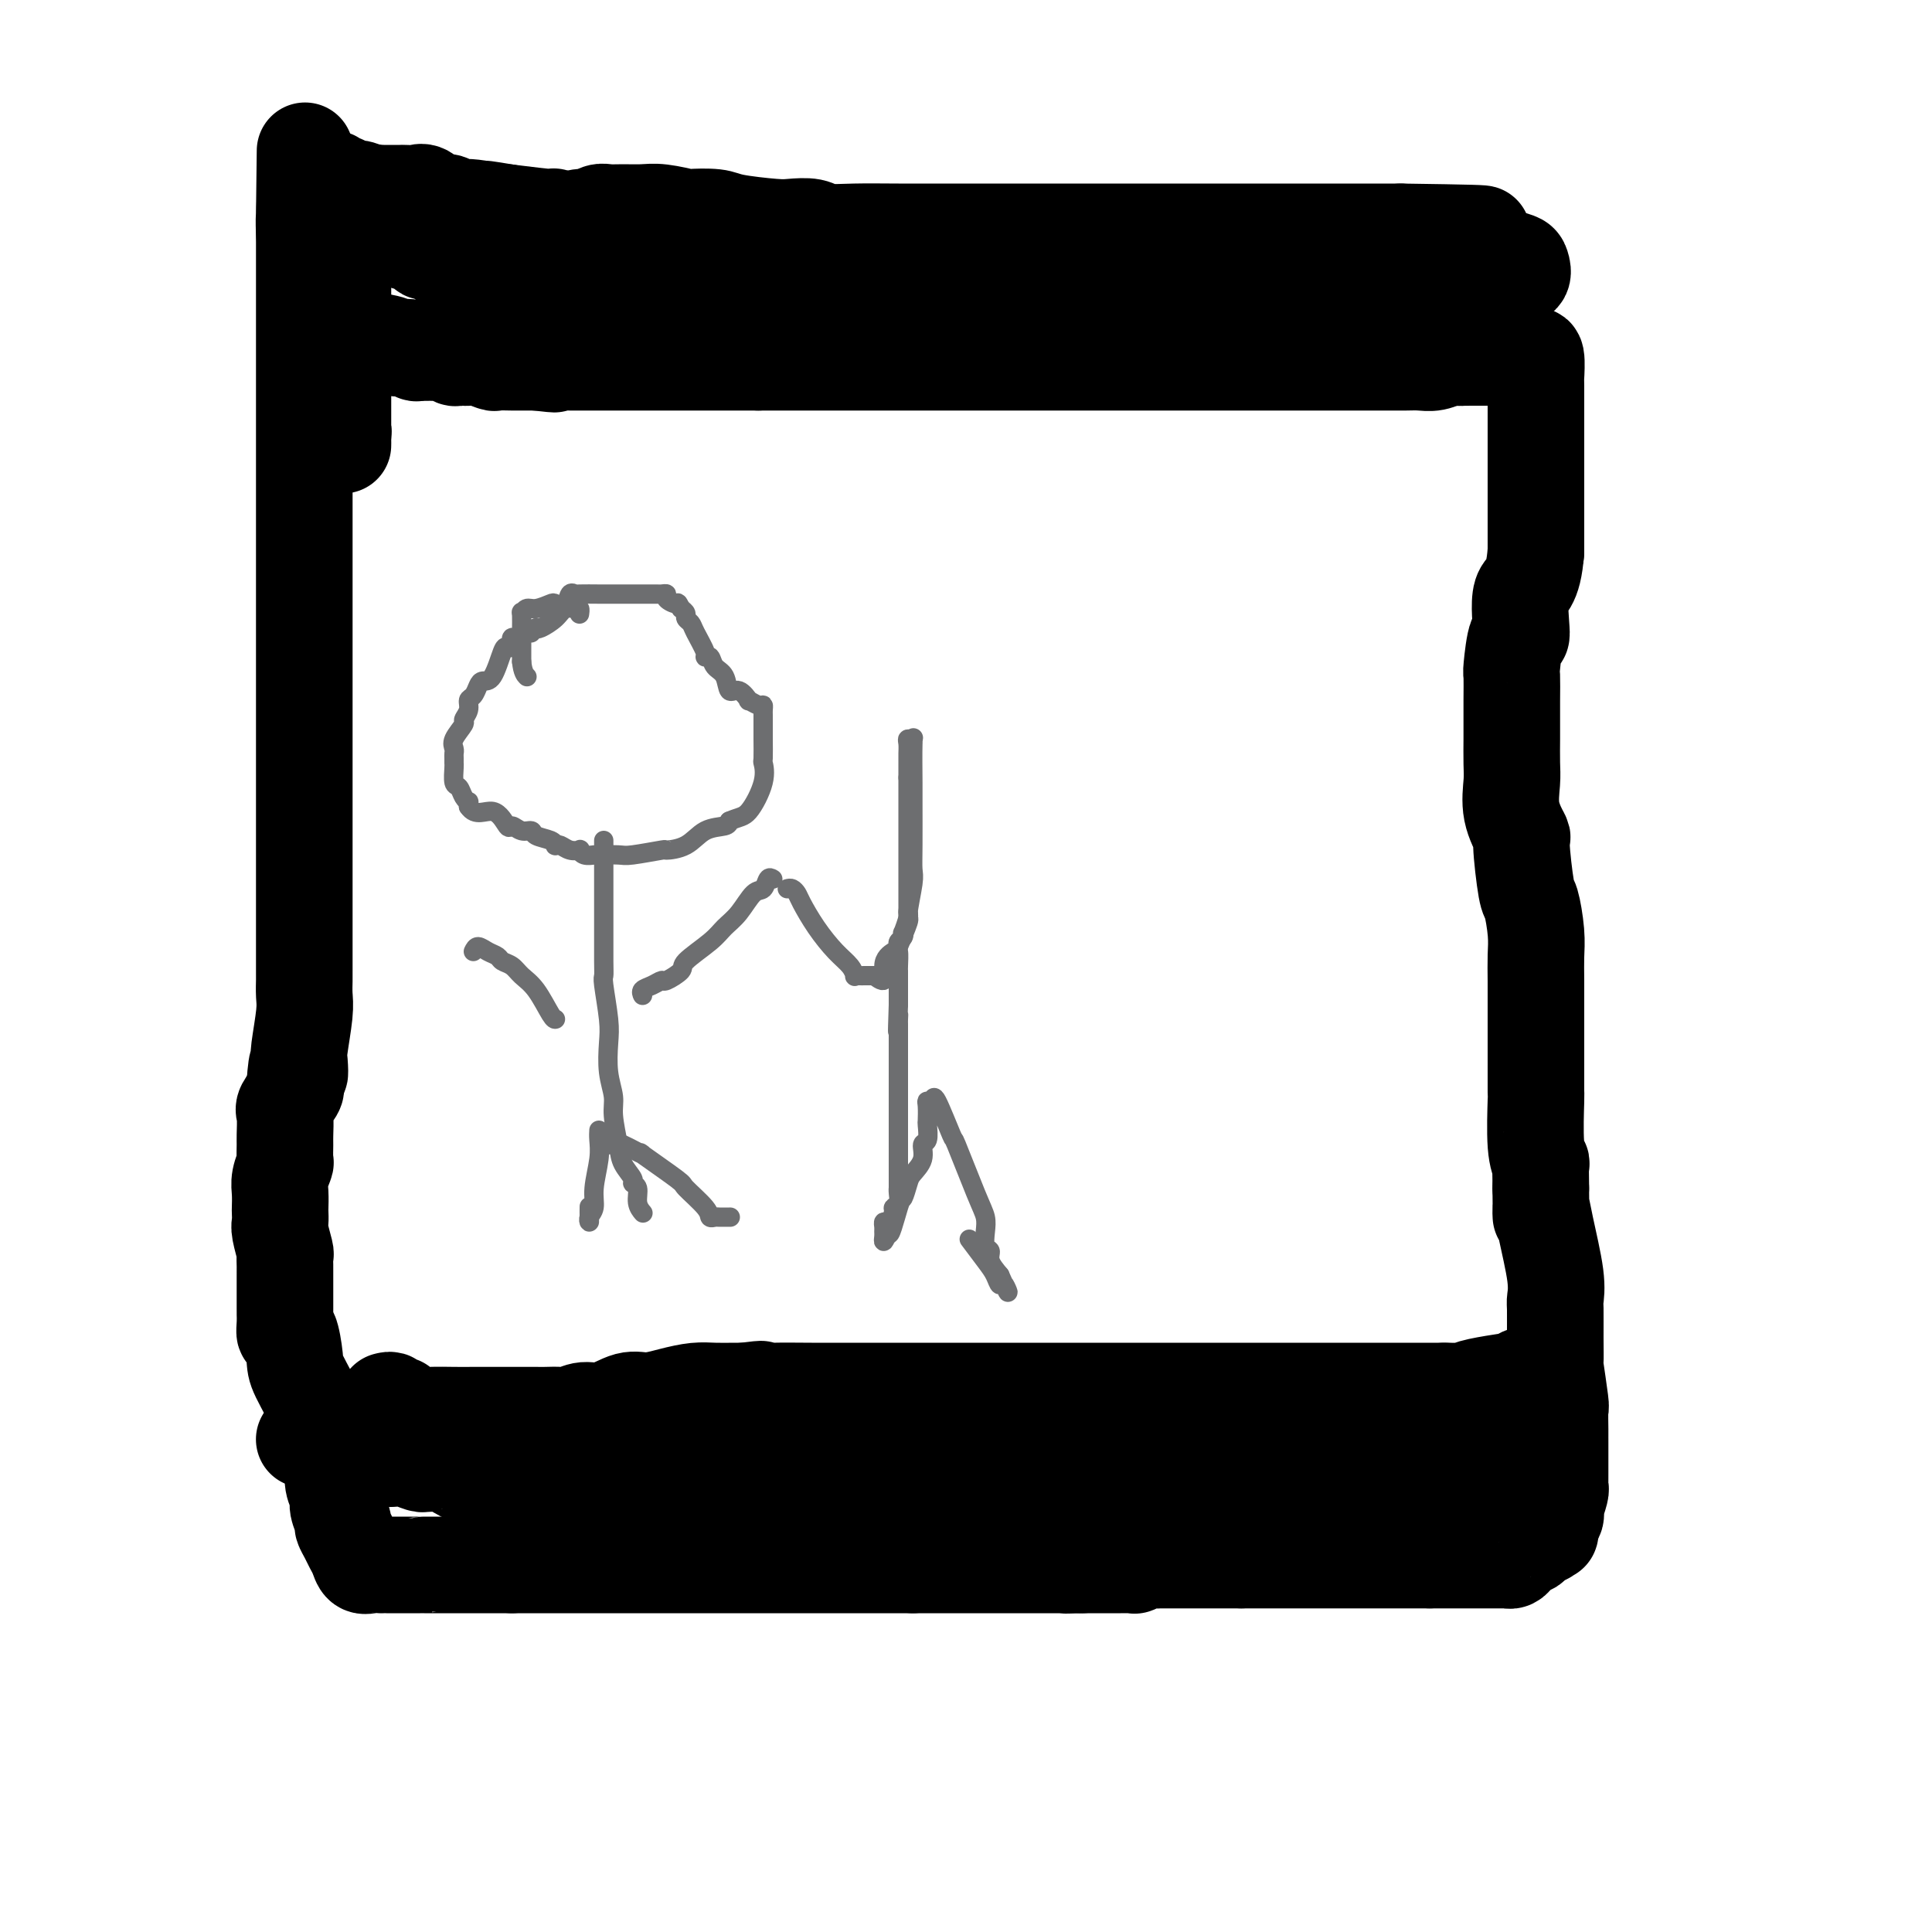 <svg viewBox='0 0 400 400' version='1.1' xmlns='http://www.w3.org/2000/svg' xmlns:xlink='http://www.w3.org/1999/xlink'><g fill='none' stroke='#000000' stroke-width='20' stroke-linecap='round' stroke-linejoin='round'><path d='M66,70c0.023,-0.421 0.047,-0.841 0,-1c-0.047,-0.159 -0.163,-0.056 0,0c0.163,0.056 0.605,0.067 1,0c0.395,-0.067 0.743,-0.211 1,0c0.257,0.211 0.422,0.778 1,1c0.578,0.222 1.568,0.098 2,0c0.432,-0.098 0.304,-0.171 2,0c1.696,0.171 5.214,0.585 7,1c1.786,0.415 1.840,0.829 2,1c0.160,0.171 0.425,0.098 1,0c0.575,-0.098 1.459,-0.222 2,0c0.541,0.222 0.741,0.792 1,1c0.259,0.208 0.579,0.056 1,0c0.421,-0.056 0.943,-0.016 1,0c0.057,0.016 -0.350,0.008 0,0c0.350,-0.008 1.456,-0.016 2,0c0.544,0.016 0.527,0.057 1,0c0.473,-0.057 1.436,-0.211 2,0c0.564,0.211 0.730,0.788 1,1c0.270,0.212 0.644,0.061 1,0c0.356,-0.061 0.695,-0.030 1,0c0.305,0.030 0.575,0.061 1,0c0.425,-0.061 1.006,-0.212 2,0c0.994,0.212 2.403,0.789 3,1c0.597,0.211 0.384,0.057 1,0c0.616,-0.057 2.062,-0.015 3,0c0.938,0.015 1.368,0.004 2,0c0.632,-0.004 1.466,-0.001 2,0c0.534,0.001 0.767,0.001 1,0'/><path d='M111,75c7.035,0.774 2.123,0.207 1,0c-1.123,-0.207 1.542,-0.056 3,0c1.458,0.056 1.707,0.015 2,0c0.293,-0.015 0.628,-0.004 1,0c0.372,0.004 0.780,0.001 1,0c0.220,-0.001 0.251,-0.000 1,0c0.749,0.000 2.214,0.000 3,0c0.786,-0.000 0.891,-0.000 1,0c0.109,0.000 0.221,0.000 1,0c0.779,-0.000 2.225,-0.000 3,0c0.775,0.000 0.880,0.000 1,0c0.120,-0.000 0.256,-0.000 1,0c0.744,0.000 2.097,0.000 3,0c0.903,-0.000 1.354,-0.000 2,0c0.646,0.000 1.485,0.000 2,0c0.515,-0.000 0.706,-0.000 1,0c0.294,0.000 0.690,0.000 1,0c0.310,-0.000 0.533,-0.000 1,0c0.467,0.000 1.178,0.000 2,0c0.822,-0.000 1.753,-0.000 3,0c1.247,0.000 2.808,0.000 4,0c1.192,-0.000 2.013,-0.000 3,0c0.987,0.000 2.139,0.000 3,0c0.861,-0.000 1.430,-0.000 2,0'/><path d='M157,75c7.422,0.000 2.978,0.000 2,0c-0.978,0.000 1.512,0.000 3,0c1.488,0.000 1.975,0.000 3,0c1.025,-0.000 2.588,0.000 4,0c1.412,0.000 2.671,-0.000 4,0c1.329,0.000 2.726,0.000 4,0c1.274,-0.000 2.423,-0.000 4,0c1.577,0.000 3.580,0.000 5,0c1.420,-0.000 2.255,-0.000 3,0c0.745,0.000 1.398,0.000 2,0c0.602,-0.000 1.153,-0.000 2,0c0.847,0.000 1.990,0.000 3,0c1.010,-0.000 1.885,-0.000 3,0c1.115,0.000 2.469,0.000 4,0c1.531,-0.000 3.240,-0.000 5,0c1.760,0.000 3.571,0.000 5,0c1.429,-0.000 2.475,-0.000 4,0c1.525,0.000 3.531,0.000 6,0c2.469,-0.000 5.403,-0.000 8,0c2.597,0.000 4.856,0.000 9,0c4.144,-0.000 10.172,-0.000 14,0c3.828,0.000 5.455,0.000 8,0c2.545,-0.000 6.008,-0.000 9,0c2.992,0.000 5.514,0.001 8,0c2.486,-0.001 4.935,-0.004 7,0c2.065,0.004 3.747,0.015 5,0c1.253,-0.015 2.076,-0.057 3,0c0.924,0.057 1.949,0.211 3,0c1.051,-0.211 2.129,-0.788 3,-1c0.871,-0.212 1.535,-0.061 2,0c0.465,0.061 0.733,0.030 1,0'/><path d='M303,74c22.755,-0.155 6.643,-0.041 1,0c-5.643,0.041 -0.815,0.011 1,0c1.815,-0.011 0.619,-0.002 1,0c0.381,0.002 2.341,-0.004 4,0c1.659,0.004 3.019,0.016 4,0c0.981,-0.016 1.583,-0.062 2,0c0.417,0.062 0.648,0.231 1,0c0.352,-0.231 0.826,-0.864 1,0c0.174,0.864 0.046,3.224 0,4c-0.046,0.776 -0.012,-0.032 0,2c0.012,2.032 0.003,6.905 0,9c-0.003,2.095 -0.001,1.413 0,3c0.001,1.587 0.000,5.442 0,8c-0.000,2.558 -0.000,3.820 0,4c0.000,0.180 0.000,-0.721 0,1c-0.000,1.721 -0.000,6.063 0,8c0.000,1.937 0.000,1.468 0,1'/><path d='M318,114c-0.537,7.732 -2.378,7.063 -3,9c-0.622,1.937 -0.023,6.481 0,8c0.023,1.519 -0.530,0.014 -1,1c-0.470,0.986 -0.858,4.464 -1,6c-0.142,1.536 -0.038,1.132 0,2c0.038,0.868 0.011,3.010 0,5c-0.011,1.990 -0.005,3.829 0,5c0.005,1.171 0.009,1.674 0,3c-0.009,1.326 -0.031,3.475 0,5c0.031,1.525 0.117,2.427 0,4c-0.117,1.573 -0.435,3.818 0,6c0.435,2.182 1.623,4.302 2,5c0.377,0.698 -0.057,-0.026 0,2c0.057,2.026 0.604,6.802 1,9c0.396,2.198 0.642,1.819 1,3c0.358,1.181 0.828,3.923 1,6c0.172,2.077 0.046,3.489 0,5c-0.046,1.511 -0.012,3.120 0,5c0.012,1.880 0.003,4.029 0,5c-0.003,0.971 -0.001,0.762 0,2c0.001,1.238 0.001,3.921 0,6c-0.001,2.079 -0.001,3.553 0,4c0.001,0.447 0.004,-0.135 0,1c-0.004,1.135 -0.015,3.985 0,5c0.015,1.015 0.057,0.195 0,2c-0.057,1.805 -0.211,6.235 0,9c0.211,2.765 0.789,3.865 1,4c0.211,0.135 0.057,-0.694 0,0c-0.057,0.694 -0.016,2.913 0,4c0.016,1.087 0.008,1.044 0,1'/><path d='M319,246c0.127,9.004 -0.057,5.014 0,4c0.057,-1.014 0.355,0.947 1,4c0.645,3.053 1.637,7.198 2,10c0.363,2.802 0.096,4.261 0,5c-0.096,0.739 -0.022,0.759 0,2c0.022,1.241 -0.008,3.702 0,6c0.008,2.298 0.055,4.433 0,5c-0.055,0.567 -0.211,-0.432 0,1c0.211,1.432 0.789,5.297 1,7c0.211,1.703 0.057,1.244 0,2c-0.057,0.756 -0.015,2.728 0,4c0.015,1.272 0.004,1.845 0,2c-0.004,0.155 -0.001,-0.108 0,0c0.001,0.108 0.000,0.587 0,1c-0.000,0.413 -0.000,0.758 0,1c0.000,0.242 0.000,0.379 0,1c-0.000,0.621 0.000,1.724 0,2c-0.000,0.276 -0.000,-0.276 0,0c0.000,0.276 0.001,1.381 0,2c-0.001,0.619 -0.004,0.752 0,1c0.004,0.248 0.015,0.611 0,1c-0.015,0.389 -0.056,0.806 0,1c0.056,0.194 0.207,0.167 0,1c-0.207,0.833 -0.774,2.527 -1,3c-0.226,0.473 -0.112,-0.275 0,0c0.112,0.275 0.223,1.574 0,2c-0.223,0.426 -0.778,-0.021 -1,0c-0.222,0.021 -0.111,0.511 0,1'/><path d='M321,315c-0.249,4.105 0.127,1.868 0,1c-0.127,-0.868 -0.759,-0.369 -1,0c-0.241,0.369 -0.092,0.606 0,1c0.092,0.394 0.127,0.946 0,1c-0.127,0.054 -0.415,-0.389 -1,0c-0.585,0.389 -1.466,1.611 -2,2c-0.534,0.389 -0.721,-0.053 -1,0c-0.279,0.053 -0.650,0.603 -1,1c-0.350,0.397 -0.678,0.642 -1,1c-0.322,0.358 -0.636,0.828 -1,1c-0.364,0.172 -0.778,0.046 -1,0c-0.222,-0.046 -0.253,-0.012 -1,0c-0.747,0.012 -2.210,0.003 -3,0c-0.790,-0.003 -0.905,-0.001 -2,0c-1.095,0.001 -3.168,0.000 -4,0c-0.832,-0.000 -0.422,-0.000 -1,0c-0.578,0.000 -2.145,0.000 -3,0c-0.855,-0.000 -1.000,-0.000 -1,0c-0.000,0.000 0.143,0.000 0,0c-0.143,-0.000 -0.571,-0.000 -1,0'/><path d='M296,323c-2.505,0.000 -1.267,0.000 -1,0c0.267,0.000 -0.438,0.000 -1,0c-0.562,-0.000 -0.982,0.000 -1,0c-0.018,0.000 0.366,0.000 0,0c-0.366,0.000 -1.482,0.000 -2,0c-0.518,0.000 -0.438,0.000 -1,0c-0.562,0.000 -1.766,0.000 -3,0c-1.234,0.000 -2.499,0.000 -3,0c-0.501,0.000 -0.237,0.000 -1,0c-0.763,-0.000 -2.552,0.000 -4,0c-1.448,0.000 -2.554,0.000 -4,0c-1.446,-0.000 -3.233,0.000 -5,0c-1.767,0.000 -3.514,0.000 -5,0c-1.486,0.000 -2.710,0.000 -4,0c-1.290,0.000 -2.645,0.000 -4,0'/><path d='M257,323c-6.152,-0.000 -2.034,-0.000 -1,0c1.034,0.000 -1.018,0.000 -2,0c-0.982,-0.000 -0.894,-0.000 -1,0c-0.106,0.000 -0.406,0.000 -1,0c-0.594,-0.000 -1.482,-0.000 -2,0c-0.518,0.000 -0.664,0.000 -1,0c-0.336,-0.000 -0.860,-0.000 -1,0c-0.140,0.000 0.106,0.000 0,0c-0.106,-0.000 -0.564,-0.000 -1,0c-0.436,0.000 -0.851,0.000 -1,0c-0.149,-0.000 -0.031,-0.001 -1,0c-0.969,0.001 -3.024,0.004 -4,0c-0.976,-0.004 -0.874,-0.015 -1,0c-0.126,0.015 -0.482,0.057 -1,0c-0.518,-0.057 -1.200,-0.211 -2,0c-0.800,0.211 -1.720,0.789 -2,1c-0.280,0.211 0.079,0.057 0,0c-0.079,-0.057 -0.595,-0.015 -1,0c-0.405,0.015 -0.700,0.004 -1,0c-0.300,-0.004 -0.605,-0.001 -1,0c-0.395,0.001 -0.879,0.000 -1,0c-0.121,-0.000 0.122,-0.000 0,0c-0.122,0.000 -0.609,0.000 -1,0c-0.391,-0.000 -0.685,-0.000 -1,0c-0.315,0.000 -0.651,0.000 -1,0c-0.349,-0.000 -0.709,-0.000 -1,0c-0.291,0.000 -0.512,0.000 -1,0c-0.488,-0.000 -1.244,-0.000 -2,0'/><path d='M224,324c-5.571,0.155 -2.998,0.041 -2,0c0.998,-0.041 0.420,-0.011 0,0c-0.420,0.011 -0.684,0.003 -1,0c-0.316,-0.003 -0.684,-0.001 -1,0c-0.316,0.001 -0.578,0.000 -1,0c-0.422,-0.000 -1.002,-0.000 -2,0c-0.998,0.000 -2.415,0.000 -3,0c-0.585,-0.000 -0.340,-0.000 -1,0c-0.660,0.000 -2.225,0.000 -3,0c-0.775,-0.000 -0.759,-0.000 -1,0c-0.241,0.000 -0.740,0.000 -1,0c-0.260,-0.000 -0.283,-0.000 -1,0c-0.717,0.000 -2.128,0.000 -4,0c-1.872,-0.000 -4.203,-0.000 -6,0c-1.797,0.000 -3.059,0.000 -4,0c-0.941,-0.000 -1.561,-0.000 -2,0c-0.439,0.000 -0.697,0.000 -1,0c-0.303,-0.000 -0.652,-0.000 -1,0'/><path d='M189,324c-5.494,0.000 -1.731,0.000 -1,0c0.731,0.000 -1.572,0.000 -3,0c-1.428,0.000 -1.982,0.000 -3,0c-1.018,0.000 -2.502,0.000 -4,0c-1.498,0.000 -3.011,0.000 -4,0c-0.989,0.000 -1.454,0.000 -2,0c-0.546,0.000 -1.172,0.000 -2,0c-0.828,0.000 -1.858,0.000 -2,0c-0.142,0.000 0.604,0.000 0,0c-0.604,0.000 -2.557,0.000 -4,0c-1.443,0.000 -2.375,0.000 -4,0c-1.625,0.000 -3.941,-0.000 -5,0c-1.059,0.000 -0.859,0.000 -1,0c-0.141,0.000 -0.623,0.000 -1,0c-0.377,0.000 -0.649,0.000 -1,0c-0.351,0.000 -0.780,0.000 -1,0c-0.220,0.000 -0.232,0.000 -1,0c-0.768,0.000 -2.294,0.000 -3,0c-0.706,0.000 -0.592,0.000 -2,0c-1.408,0.000 -4.339,0.000 -6,0c-1.661,0.000 -2.054,0.000 -2,0c0.054,0.000 0.553,0.000 0,0c-0.553,0.000 -2.160,0.000 -3,0c-0.840,0.000 -0.915,0.000 -1,0c-0.085,0.000 -0.180,0.000 -1,0c-0.820,0.000 -2.363,0.000 -3,0c-0.637,0.000 -0.367,0.000 -2,0c-1.633,0.000 -5.170,0.000 -8,0c-2.830,0.000 -4.954,0.000 -6,0c-1.046,0.000 -1.013,0.000 -2,0c-0.987,0.000 -2.993,0.000 -5,0'/><path d='M106,324c-13.688,0.000 -6.407,0.000 -4,0c2.407,-0.000 -0.061,-0.000 -2,0c-1.939,0.000 -3.350,0.000 -4,0c-0.650,-0.000 -0.540,-0.000 -1,0c-0.460,0.000 -1.491,0.000 -3,0c-1.509,-0.000 -3.496,-0.000 -4,0c-0.504,0.000 0.475,0.002 -1,0c-1.475,-0.002 -5.403,-0.006 -7,0c-1.597,0.006 -0.862,0.024 -1,0c-0.138,-0.024 -1.150,-0.089 -2,0c-0.850,0.089 -1.538,0.332 -2,0c-0.462,-0.332 -0.697,-1.239 -1,-2c-0.303,-0.761 -0.674,-1.377 -1,-2c-0.326,-0.623 -0.608,-1.254 -1,-2c-0.392,-0.746 -0.894,-1.606 -1,-2c-0.106,-0.394 0.182,-0.322 0,-1c-0.182,-0.678 -0.836,-2.107 -1,-3c-0.164,-0.893 0.162,-1.250 0,-2c-0.162,-0.750 -0.813,-1.894 -1,-3c-0.187,-1.106 0.089,-2.173 0,-3c-0.089,-0.827 -0.545,-1.413 -1,-2'/><path d='M68,302c-1.620,-4.125 -1.169,-3.436 -1,-4c0.169,-0.564 0.056,-2.380 -1,-5c-1.056,-2.620 -3.053,-6.042 -4,-8c-0.947,-1.958 -0.842,-2.451 -1,-4c-0.158,-1.549 -0.578,-4.155 -1,-5c-0.422,-0.845 -0.845,0.069 -1,0c-0.155,-0.069 -0.042,-1.121 0,-2c0.042,-0.879 0.011,-1.584 0,-2c-0.011,-0.416 -0.003,-0.544 0,-1c0.003,-0.456 0.001,-1.239 0,-2c-0.001,-0.761 -0.000,-1.498 0,-2c0.000,-0.502 -0.000,-0.769 0,-1c0.000,-0.231 0.001,-0.426 0,-1c-0.001,-0.574 -0.004,-1.526 0,-2c0.004,-0.474 0.015,-0.469 0,-1c-0.015,-0.531 -0.057,-1.600 0,-2c0.057,-0.400 0.211,-0.133 0,-1c-0.211,-0.867 -0.788,-2.868 -1,-4c-0.212,-1.132 -0.058,-1.394 0,-2c0.058,-0.606 0.019,-1.557 0,-2c-0.019,-0.443 -0.019,-0.379 0,-1c0.019,-0.621 0.058,-1.928 0,-3c-0.058,-1.072 -0.212,-1.909 0,-3c0.212,-1.091 0.789,-2.436 1,-3c0.211,-0.564 0.054,-0.348 0,-1c-0.054,-0.652 -0.007,-2.171 0,-3c0.007,-0.829 -0.026,-0.968 0,-2c0.026,-1.032 0.110,-2.957 0,-4c-0.110,-1.043 -0.414,-1.204 0,-2c0.414,-0.796 1.547,-2.227 2,-3c0.453,-0.773 0.227,-0.886 0,-1'/><path d='M61,225c0.532,-7.851 0.860,-3.979 1,-3c0.140,0.979 0.090,-0.935 0,-2c-0.090,-1.065 -0.220,-1.281 0,-3c0.220,-1.719 0.791,-4.942 1,-7c0.209,-2.058 0.056,-2.951 0,-4c-0.056,-1.049 -0.015,-2.253 0,-3c0.015,-0.747 0.004,-1.037 0,-2c-0.004,-0.963 -0.001,-2.600 0,-4c0.001,-1.400 0.000,-2.561 0,-4c-0.000,-1.439 -0.000,-3.154 0,-5c0.000,-1.846 0.000,-3.823 0,-5c-0.000,-1.177 -0.000,-1.553 0,-3c0.000,-1.447 0.000,-3.965 0,-6c-0.000,-2.035 -0.000,-3.588 0,-5c0.000,-1.412 0.000,-2.684 0,-5c-0.000,-2.316 -0.000,-5.675 0,-8c0.000,-2.325 0.000,-3.617 0,-5c-0.000,-1.383 -0.000,-2.858 0,-5c0.000,-2.142 0.000,-4.951 0,-6c-0.000,-1.049 -0.000,-0.337 0,-2c0.000,-1.663 0.000,-5.699 0,-7c-0.000,-1.301 -0.000,0.134 0,-2c0.000,-2.134 0.000,-7.838 0,-11c-0.000,-3.162 -0.000,-3.783 0,-4c0.000,-0.217 0.000,-0.030 0,-4c-0.000,-3.970 -0.000,-12.097 0,-16c0.000,-3.903 0.000,-3.582 0,-9c-0.000,-5.418 0.000,-16.574 0,-24c0.000,-7.426 0.000,-11.122 0,-13c0.000,-1.878 0.000,-1.939 0,-2'/><path d='M63,46c0.310,-28.076 0.085,-8.765 0,-2c-0.085,6.765 -0.031,0.984 0,-1c0.031,-1.984 0.039,-0.171 0,1c-0.039,1.171 -0.126,1.700 0,4c0.126,2.300 0.465,6.371 1,10c0.535,3.629 1.268,6.814 2,10'/><path d='M66,68c0.723,4.968 1.030,4.890 1,6c-0.030,1.110 -0.396,3.410 0,5c0.396,1.590 1.555,2.470 2,3c0.445,0.530 0.176,0.709 0,1c-0.176,0.291 -0.257,0.694 0,1c0.257,0.306 0.854,0.516 1,1c0.146,0.484 -0.157,1.244 0,2c0.157,0.756 0.774,1.508 1,2c0.226,0.492 0.061,0.723 0,1c-0.061,0.277 -0.016,0.598 0,1c0.016,0.402 0.004,0.883 0,1c-0.004,0.117 -0.001,-0.130 0,0c0.001,0.130 0.000,0.637 0,-1c-0.000,-1.637 -0.000,-5.418 0,-9c0.000,-3.582 0.000,-6.964 0,-9c-0.000,-2.036 -0.000,-2.724 0,-5c0.000,-2.276 0.000,-6.138 0,-10'/><path d='M71,58c0.004,-5.329 0.015,-1.652 0,-1c-0.015,0.652 -0.057,-1.720 0,-3c0.057,-1.280 0.212,-1.469 0,-2c-0.212,-0.531 -0.793,-1.403 -1,-2c-0.207,-0.597 -0.042,-0.920 0,-2c0.042,-1.080 -0.041,-2.919 0,-4c0.041,-1.081 0.206,-1.405 0,-2c-0.206,-0.595 -0.784,-1.462 -1,-2c-0.216,-0.538 -0.069,-0.748 0,-1c0.069,-0.252 0.059,-0.547 0,-1c-0.059,-0.453 -0.168,-1.064 0,-1c0.168,0.064 0.611,0.804 1,1c0.389,0.196 0.722,-0.152 1,0c0.278,0.152 0.502,0.804 1,1c0.498,0.196 1.271,-0.063 2,0c0.729,0.063 1.415,0.447 3,1c1.585,0.553 4.068,1.275 7,2c2.932,0.725 6.312,1.452 9,2c2.688,0.548 4.685,0.917 6,1c1.315,0.083 1.947,-0.119 3,0c1.053,0.119 2.526,0.560 4,1'/><path d='M106,46c6.191,1.375 3.167,0.312 3,0c-0.167,-0.312 2.521,0.127 5,0c2.479,-0.127 4.749,-0.819 6,-1c1.251,-0.181 1.482,0.148 2,0c0.518,-0.148 1.322,-0.773 2,-1c0.678,-0.227 1.230,-0.057 2,0c0.770,0.057 1.757,0.001 3,0c1.243,-0.001 2.742,0.051 4,0c1.258,-0.051 2.274,-0.207 4,0c1.726,0.207 4.160,0.777 5,1c0.840,0.223 0.085,0.098 1,0c0.915,-0.098 3.498,-0.171 5,0c1.502,0.171 1.922,0.585 4,1c2.078,0.415 5.812,0.829 8,1c2.188,0.171 2.828,0.098 4,0c1.172,-0.098 2.876,-0.223 4,0c1.124,0.223 1.668,0.792 3,1c1.332,0.208 3.451,0.056 6,0c2.549,-0.056 5.528,-0.015 9,0c3.472,0.015 7.439,0.004 12,0c4.561,-0.004 9.717,-0.001 12,0c2.283,0.001 1.692,0.000 4,0c2.308,-0.000 7.514,-0.000 12,0c4.486,0.000 8.251,0.000 14,0c5.749,-0.000 13.481,-0.000 19,0c5.519,0.000 8.824,0.000 12,0c3.176,-0.000 6.222,-0.000 8,0c1.778,0.000 2.286,0.000 3,0c0.714,-0.000 1.632,-0.000 3,0c1.368,0.000 3.184,0.000 5,0'/><path d='M290,48c29.822,0.414 12.376,0.450 7,1c-5.376,0.550 1.318,1.616 4,2c2.682,0.384 1.351,0.088 1,0c-0.351,-0.088 0.279,0.032 1,0c0.721,-0.032 1.535,-0.215 2,0c0.465,0.215 0.583,0.830 1,1c0.417,0.170 1.133,-0.105 2,0c0.867,0.105 1.885,0.590 3,1c1.115,0.410 2.326,0.745 3,1c0.674,0.255 0.813,0.430 1,1c0.187,0.570 0.424,1.536 0,2c-0.424,0.464 -1.510,0.426 -3,1c-1.490,0.574 -3.384,1.761 -6,3c-2.616,1.239 -5.954,2.532 -8,3c-2.046,0.468 -2.799,0.112 -4,0c-1.201,-0.112 -2.850,0.019 -4,0c-1.150,-0.019 -1.800,-0.187 -3,0c-1.200,0.187 -2.951,0.731 -5,0c-2.049,-0.731 -4.398,-2.735 -7,-4c-2.602,-1.265 -5.458,-1.790 -10,-3c-4.542,-1.210 -10.771,-3.105 -17,-5'/><path d='M248,52c-6.132,-2.083 -4.460,-1.291 -4,-1c0.460,0.291 -0.290,0.082 -1,0c-0.710,-0.082 -1.380,-0.038 -4,0c-2.620,0.038 -7.191,0.069 -12,0c-4.809,-0.069 -9.857,-0.239 -13,0c-3.143,0.239 -4.382,0.887 -5,1c-0.618,0.113 -0.616,-0.310 -2,0c-1.384,0.310 -4.156,1.351 -7,2c-2.844,0.649 -5.762,0.906 -7,1c-1.238,0.094 -0.795,0.025 -2,0c-1.205,-0.025 -4.057,-0.007 -6,0c-1.943,0.007 -2.978,0.003 -4,0c-1.022,-0.003 -2.033,-0.004 -4,0c-1.967,0.004 -4.892,0.013 -7,0c-2.108,-0.013 -3.400,-0.049 -4,0c-0.600,0.049 -0.506,0.182 -2,0c-1.494,-0.182 -4.574,-0.680 -6,-1c-1.426,-0.320 -1.198,-0.463 -4,-1c-2.802,-0.537 -8.636,-1.468 -12,-2c-3.364,-0.532 -4.259,-0.664 -5,-1c-0.741,-0.336 -1.329,-0.874 -2,-1c-0.671,-0.126 -1.425,0.161 -2,0c-0.575,-0.161 -0.973,-0.769 -2,-1c-1.027,-0.231 -2.685,-0.086 -3,0c-0.315,0.086 0.714,0.111 0,0c-0.714,-0.111 -3.171,-0.360 -6,-1c-2.829,-0.640 -6.031,-1.672 -7,-2c-0.969,-0.328 0.295,0.049 -1,0c-1.295,-0.049 -5.147,-0.525 -9,-1'/><path d='M105,44c-9.649,-1.637 -3.272,-0.229 -2,0c1.272,0.229 -2.561,-0.721 -5,-1c-2.439,-0.279 -3.483,0.114 -4,0c-0.517,-0.114 -0.509,-0.734 -1,-1c-0.491,-0.266 -1.483,-0.176 -2,0c-0.517,0.176 -0.558,0.440 -1,0c-0.442,-0.440 -1.283,-1.582 -2,-2c-0.717,-0.418 -1.309,-0.112 -2,0c-0.691,0.112 -1.479,0.030 -2,0c-0.521,-0.030 -0.774,-0.009 -1,0c-0.226,0.009 -0.425,0.005 -1,0c-0.575,-0.005 -1.525,-0.013 -2,0c-0.475,0.013 -0.474,0.046 -1,0c-0.526,-0.046 -1.580,-0.171 -3,0c-1.420,0.171 -3.205,0.638 -4,1c-0.795,0.362 -0.598,0.619 -1,1c-0.402,0.381 -1.401,0.885 -2,1c-0.599,0.115 -0.796,-0.158 -1,0c-0.204,0.158 -0.413,0.749 0,1c0.413,0.251 1.448,0.162 2,0c0.552,-0.162 0.620,-0.397 1,0c0.380,0.397 1.071,1.427 2,2c0.929,0.573 2.094,0.690 3,1c0.906,0.310 1.552,0.814 2,1c0.448,0.186 0.700,0.053 1,0c0.300,-0.053 0.650,-0.027 1,0'/><path d='M80,48c1.695,1.017 0.431,1.060 0,1c-0.431,-0.060 -0.029,-0.223 1,0c1.029,0.223 2.684,0.831 3,1c0.316,0.169 -0.707,-0.100 0,0c0.707,0.100 3.144,0.570 4,1c0.856,0.430 0.131,0.819 0,1c-0.131,0.181 0.330,0.153 1,0c0.670,-0.153 1.547,-0.431 2,0c0.453,0.431 0.482,1.570 1,2c0.518,0.430 1.523,0.151 2,0c0.477,-0.151 0.425,-0.174 1,0c0.575,0.174 1.779,0.546 2,1c0.221,0.454 -0.539,0.989 0,1c0.539,0.011 2.377,-0.502 5,0c2.623,0.502 6.031,2.019 10,3c3.969,0.981 8.499,1.426 12,2c3.501,0.574 5.974,1.278 9,2c3.026,0.722 6.605,1.461 10,2c3.395,0.539 6.607,0.876 9,1c2.393,0.124 3.965,0.033 6,0c2.035,-0.033 4.531,-0.009 6,0c1.469,0.009 1.912,0.002 5,0c3.088,-0.002 8.821,-0.001 13,0c4.179,0.001 6.805,0.000 9,0c2.195,-0.000 3.958,0.000 6,0c2.042,-0.000 4.362,-0.001 6,0c1.638,0.001 2.594,0.003 4,0c1.406,-0.003 3.264,-0.011 5,0c1.736,0.011 3.352,0.041 5,0c1.648,-0.041 3.328,-0.155 5,0c1.672,0.155 3.336,0.577 5,1'/><path d='M227,67c13.819,0.309 6.367,0.083 4,0c-2.367,-0.083 0.352,-0.022 2,0c1.648,0.022 2.224,0.006 3,0c0.776,-0.006 1.750,-0.002 3,0c1.250,0.002 2.775,0.000 4,0c1.225,-0.000 2.149,-0.000 3,0c0.851,0.000 1.630,0.000 3,0c1.370,-0.000 3.331,-0.000 5,0c1.669,0.000 3.048,0.000 4,0c0.952,-0.000 1.479,-0.000 2,0c0.521,0.000 1.037,0.000 1,0c-0.037,-0.000 -0.626,-0.000 1,0c1.626,0.000 5.469,0.000 7,0c1.531,-0.000 0.751,-0.000 2,0c1.249,0.000 4.529,0.000 6,0c1.471,-0.000 1.135,-0.000 1,0c-0.135,0.000 -0.067,0.000 0,0'/><path d='M80,290c0.444,-0.111 0.889,-0.222 1,0c0.111,0.222 -0.110,0.776 0,1c0.110,0.224 0.552,0.116 1,0c0.448,-0.116 0.901,-0.241 1,0c0.099,0.241 -0.158,0.849 0,1c0.158,0.151 0.729,-0.156 1,0c0.271,0.156 0.242,0.774 1,1c0.758,0.226 2.302,0.061 4,0c1.698,-0.061 3.551,-0.016 5,0c1.449,0.016 2.495,0.004 4,0c1.505,-0.004 3.471,-0.002 5,0c1.529,0.002 2.621,0.002 4,0c1.379,-0.002 3.043,-0.005 4,0c0.957,0.005 1.206,0.017 2,0c0.794,-0.017 2.134,-0.065 3,0c0.866,0.065 1.259,0.242 2,0c0.741,-0.242 1.831,-0.905 3,-1c1.169,-0.095 2.416,0.377 4,0c1.584,-0.377 3.504,-1.604 5,-2c1.496,-0.396 2.568,0.037 4,0c1.432,-0.037 3.223,-0.546 5,-1c1.777,-0.454 3.538,-0.854 5,-1c1.462,-0.146 2.624,-0.039 4,0c1.376,0.039 2.964,0.011 4,0c1.036,-0.011 1.518,-0.006 2,0'/><path d='M154,288c6.181,-0.774 2.632,-0.207 2,0c-0.632,0.207 1.651,0.056 4,0c2.349,-0.056 4.764,-0.015 8,0c3.236,0.015 7.292,0.004 13,0c5.708,-0.004 13.068,-0.001 17,0c3.932,0.001 4.436,0.000 5,0c0.564,-0.000 1.187,-0.000 2,0c0.813,0.000 1.817,0.000 3,0c1.183,-0.000 2.545,-0.000 4,0c1.455,0.000 3.004,0.000 5,0c1.996,-0.000 4.438,-0.000 7,0c2.562,0.000 5.244,0.000 7,0c1.756,-0.000 2.587,-0.000 4,0c1.413,0.000 3.410,0.000 5,0c1.590,-0.000 2.774,-0.000 4,0c1.226,0.000 2.493,0.000 5,0c2.507,-0.000 6.254,-0.000 8,0c1.746,0.000 1.492,0.000 2,0c0.508,-0.000 1.779,-0.000 2,0c0.221,0.000 -0.607,0.000 1,0c1.607,-0.000 5.649,-0.000 9,0c3.351,0.000 6.011,0.000 9,0c2.989,-0.000 6.306,-0.000 9,0c2.694,0.000 4.763,0.000 6,0c1.237,0.000 1.641,0.000 2,0c0.359,0.000 0.674,0.000 1,0c0.326,0.000 0.663,0.000 1,0'/><path d='M299,288c23.373,0.120 9.305,0.421 6,0c-3.305,-0.421 4.151,-1.564 7,-2c2.849,-0.436 1.089,-0.166 1,0c-0.089,0.166 1.493,0.226 2,0c0.507,-0.226 -0.060,-0.738 0,-1c0.060,-0.262 0.747,-0.273 1,0c0.253,0.273 0.074,0.830 0,1c-0.074,0.170 -0.042,-0.046 -1,1c-0.958,1.046 -2.908,3.355 -4,4c-1.092,0.645 -1.328,-0.373 -2,0c-0.672,0.373 -1.781,2.137 -3,3c-1.219,0.863 -2.549,0.823 -4,1c-1.451,0.177 -3.022,0.569 -4,1c-0.978,0.431 -1.364,0.900 -2,1c-0.636,0.100 -1.521,-0.169 -3,0c-1.479,0.169 -3.552,0.776 -5,1c-1.448,0.224 -2.271,0.064 -3,0c-0.729,-0.064 -1.365,-0.032 -2,0'/><path d='M283,298c-4.334,0.619 -3.668,0.166 -4,0c-0.332,-0.166 -1.662,-0.044 -4,0c-2.338,0.044 -5.685,0.012 -7,0c-1.315,-0.012 -0.598,-0.003 -3,0c-2.402,0.003 -7.923,0.001 -12,0c-4.077,-0.001 -6.711,-0.000 -9,0c-2.289,0.000 -4.231,0.000 -6,0c-1.769,-0.000 -3.363,-0.000 -5,0c-1.637,0.000 -3.317,0.000 -5,0c-1.683,-0.000 -3.368,-0.000 -6,0c-2.632,0.000 -6.211,0.000 -10,0c-3.789,-0.000 -7.788,-0.000 -11,0c-3.212,0.000 -5.639,0.000 -8,0c-2.361,-0.000 -4.658,-0.000 -7,0c-2.342,0.000 -4.730,0.000 -7,0c-2.270,-0.000 -4.423,-0.000 -6,0c-1.577,0.000 -2.579,0.000 -5,0c-2.421,-0.000 -6.262,-0.000 -10,0c-3.738,0.000 -7.374,0.000 -11,0c-3.626,-0.000 -7.241,-0.000 -10,0c-2.759,0.000 -4.661,0.000 -6,0c-1.339,-0.000 -2.114,-0.000 -3,0c-0.886,0.000 -1.881,0.000 -3,0c-1.119,-0.000 -2.360,-0.000 -5,0c-2.640,0.000 -6.678,-0.000 -10,0c-3.322,0.000 -5.929,-0.000 -10,0c-4.071,0.000 -9.607,-0.000 -12,0c-2.393,0.000 -1.644,-0.000 -2,0c-0.356,0.000 -1.816,0.000 -3,0c-1.184,0.000 -2.092,0.000 -3,0'/><path d='M80,298c-32.016,0.000 -10.557,0.000 -3,0c7.557,-0.000 1.211,-0.000 -2,0c-3.211,0.000 -3.287,0.000 -4,0c-0.713,-0.000 -2.064,-0.001 -3,0c-0.936,0.001 -1.458,0.003 -2,0c-0.542,-0.003 -1.104,-0.012 -1,0c0.104,0.012 0.876,0.044 1,0c0.124,-0.044 -0.398,-0.166 0,0c0.398,0.166 1.715,0.619 2,1c0.285,0.381 -0.464,0.691 0,1c0.464,0.309 2.140,0.619 3,1c0.860,0.381 0.905,0.834 1,1c0.095,0.166 0.240,0.043 1,0c0.760,-0.043 2.133,-0.008 3,0c0.867,0.008 1.227,-0.012 2,0c0.773,0.012 1.959,0.056 3,0c1.041,-0.056 1.935,-0.212 3,0c1.065,0.212 2.300,0.791 3,1c0.700,0.209 0.866,0.049 1,0c0.134,-0.049 0.238,0.012 1,0c0.762,-0.012 2.184,-0.096 3,0c0.816,0.096 1.027,0.372 2,1c0.973,0.628 2.706,1.608 4,2c1.294,0.392 2.147,0.196 3,0'/><path d='M101,306c6.529,1.238 4.851,0.332 5,0c0.149,-0.332 2.126,-0.089 4,0c1.874,0.089 3.646,0.023 5,0c1.354,-0.023 2.291,-0.002 3,0c0.709,0.002 1.191,-0.013 2,0c0.809,0.013 1.946,0.056 3,0c1.054,-0.056 2.023,-0.211 6,0c3.977,0.211 10.960,0.786 14,1c3.040,0.214 2.138,0.065 3,0c0.862,-0.065 3.489,-0.046 5,0c1.511,0.046 1.905,0.117 6,0c4.095,-0.117 11.891,-0.424 15,0c3.109,0.424 1.530,1.578 5,2c3.470,0.422 11.988,0.113 17,0c5.012,-0.113 6.517,-0.030 8,0c1.483,0.030 2.944,0.008 4,0c1.056,-0.008 1.706,-0.002 3,0c1.294,0.002 3.233,-0.000 5,0c1.767,0.000 3.362,0.002 5,0c1.638,-0.002 3.318,-0.008 5,0c1.682,0.008 3.364,0.030 5,0c1.636,-0.030 3.225,-0.113 4,0c0.775,0.113 0.734,0.423 2,0c1.266,-0.423 3.838,-1.577 5,-2c1.162,-0.423 0.914,-0.113 2,0c1.086,0.113 3.508,0.030 5,0c1.492,-0.030 2.056,-0.008 3,0c0.944,0.008 2.270,0.002 4,0c1.730,-0.002 3.865,-0.001 6,0'/><path d='M260,307c13.716,-0.309 6.507,-0.083 5,0c-1.507,0.083 2.688,0.022 5,0c2.312,-0.022 2.740,-0.006 3,0c0.260,0.006 0.350,0.002 2,0c1.650,-0.002 4.860,-0.001 6,0c1.140,0.001 0.212,0.001 3,0c2.788,-0.001 9.294,-0.003 12,0c2.706,0.003 1.613,0.011 2,0c0.387,-0.011 2.253,-0.041 3,0c0.747,0.041 0.375,0.154 1,0c0.625,-0.154 2.246,-0.576 3,-1c0.754,-0.424 0.639,-0.850 1,-1c0.361,-0.150 1.196,-0.026 2,0c0.804,0.026 1.575,-0.047 2,0c0.425,0.047 0.502,0.216 1,0c0.498,-0.216 1.415,-0.815 2,-1c0.585,-0.185 0.836,0.044 2,0c1.164,-0.044 3.240,-0.362 4,-1c0.760,-0.638 0.205,-1.595 0,-3c-0.205,-1.405 -0.058,-3.259 0,-4c0.058,-0.741 0.029,-0.371 0,0'/></g>
<g fill='none' stroke='#6D6E70' stroke-width='4' stroke-linecap='round' stroke-linejoin='round'><path d='M120,127c-0.017,0.116 -0.034,0.233 0,0c0.034,-0.233 0.118,-0.815 0,-1c-0.118,-0.185 -0.438,0.028 -1,0c-0.562,-0.028 -1.367,-0.296 -2,0c-0.633,0.296 -1.093,1.157 -2,2c-0.907,0.843 -2.259,1.670 -3,2c-0.741,0.330 -0.870,0.165 -1,0'/><path d='M111,130c-1.571,0.686 -0.999,0.901 -1,1c-0.001,0.099 -0.575,0.082 -1,0c-0.425,-0.082 -0.702,-0.228 -1,0c-0.298,0.228 -0.619,0.832 -1,1c-0.381,0.168 -0.822,-0.100 -1,0c-0.178,0.100 -0.092,0.567 0,1c0.092,0.433 0.190,0.834 0,1c-0.190,0.166 -0.667,0.099 -1,0c-0.333,-0.099 -0.523,-0.230 -1,1c-0.477,1.230 -1.242,3.820 -2,5c-0.758,1.180 -1.508,0.949 -2,1c-0.492,0.051 -0.725,0.385 -1,1c-0.275,0.615 -0.594,1.511 -1,2c-0.406,0.489 -0.901,0.571 -1,1c-0.099,0.429 0.198,1.204 0,2c-0.198,0.796 -0.890,1.614 -1,2c-0.110,0.386 0.363,0.341 0,1c-0.363,0.659 -1.561,2.022 -2,3c-0.439,0.978 -0.117,1.569 0,2c0.117,0.431 0.031,0.701 0,1c-0.031,0.299 -0.005,0.628 0,1c0.005,0.372 -0.010,0.786 0,1c0.010,0.214 0.045,0.229 0,1c-0.045,0.771 -0.170,2.297 0,3c0.170,0.703 0.634,0.583 1,1c0.366,0.417 0.634,1.369 1,2c0.366,0.631 0.829,0.939 1,1c0.171,0.061 0.049,-0.125 0,0c-0.049,0.125 -0.024,0.563 0,1'/><path d='M97,167c1.424,2.206 3.485,0.720 5,1c1.515,0.280 2.484,2.327 3,3c0.516,0.673 0.579,-0.027 1,0c0.421,0.027 1.199,0.781 2,1c0.801,0.219 1.626,-0.099 2,0c0.374,0.099 0.299,0.614 1,1c0.701,0.386 2.179,0.643 3,1c0.821,0.357 0.984,0.814 1,1c0.016,0.186 -0.115,0.101 0,0c0.115,-0.101 0.478,-0.220 1,0c0.522,0.220 1.205,0.777 2,1c0.795,0.223 1.702,0.112 2,0c0.298,-0.112 -0.011,-0.227 0,0c0.011,0.227 0.344,0.794 1,1c0.656,0.206 1.634,0.051 2,0c0.366,-0.051 0.119,0.001 1,0c0.881,-0.001 2.889,-0.054 4,0c1.111,0.054 1.324,0.214 3,0c1.676,-0.214 4.813,-0.803 6,-1c1.187,-0.197 0.423,-0.003 1,0c0.577,0.003 2.495,-0.185 4,-1c1.505,-0.815 2.598,-2.258 4,-3c1.402,-0.742 3.115,-0.783 4,-1c0.885,-0.217 0.943,-0.608 1,-1'/><path d='M151,170c2.116,-0.927 2.907,-0.745 4,-2c1.093,-1.255 2.489,-3.946 3,-6c0.511,-2.054 0.137,-3.471 0,-4c-0.137,-0.529 -0.037,-0.169 0,-1c0.037,-0.831 0.010,-2.852 0,-4c-0.010,-1.148 -0.002,-1.422 0,-2c0.002,-0.578 -0.001,-1.460 0,-2c0.001,-0.540 0.006,-0.737 0,-1c-0.006,-0.263 -0.025,-0.590 0,-1c0.025,-0.410 0.092,-0.903 0,-1c-0.092,-0.097 -0.343,0.201 -1,0c-0.657,-0.201 -1.719,-0.901 -2,-1c-0.281,-0.099 0.219,0.402 0,0c-0.219,-0.402 -1.158,-1.709 -2,-2c-0.842,-0.291 -1.589,0.434 -2,0c-0.411,-0.434 -0.487,-2.025 -1,-3c-0.513,-0.975 -1.465,-1.332 -2,-2c-0.535,-0.668 -0.654,-1.646 -1,-2c-0.346,-0.354 -0.920,-0.084 -1,0c-0.080,0.084 0.333,-0.019 0,-1c-0.333,-0.981 -1.412,-2.840 -2,-4c-0.588,-1.160 -0.683,-1.620 -1,-2c-0.317,-0.380 -0.855,-0.679 -1,-1c-0.145,-0.321 0.101,-0.663 0,-1c-0.101,-0.337 -0.551,-0.668 -1,-1'/><path d='M141,126c-0.875,-1.729 -0.563,-1.052 -1,-1c-0.437,0.052 -1.623,-0.522 -2,-1c-0.377,-0.478 0.055,-0.860 0,-1c-0.055,-0.140 -0.598,-0.037 -1,0c-0.402,0.037 -0.664,0.010 -1,0c-0.336,-0.010 -0.748,-0.003 -1,0c-0.252,0.003 -0.344,0.001 -1,0c-0.656,-0.001 -1.875,-0.000 -3,0c-1.125,0.000 -2.157,0.001 -3,0c-0.843,-0.001 -1.497,-0.002 -2,0c-0.503,0.002 -0.855,0.008 -2,0c-1.145,-0.008 -3.085,-0.030 -4,0c-0.915,0.030 -0.807,0.112 -1,0c-0.193,-0.112 -0.688,-0.418 -1,0c-0.312,0.418 -0.440,1.561 -1,2c-0.560,0.439 -1.551,0.175 -2,0c-0.449,-0.175 -0.355,-0.261 -1,0c-0.645,0.261 -2.029,0.867 -3,1c-0.971,0.133 -1.528,-0.208 -2,0c-0.472,0.208 -0.859,0.965 -1,1c-0.141,0.035 -0.038,-0.650 0,0c0.038,0.650 0.010,2.637 0,4c-0.010,1.363 -0.003,2.104 0,3c0.003,0.896 0.001,1.948 0,3'/><path d='M108,137c0.222,2.222 0.778,2.778 1,3c0.222,0.222 0.111,0.111 0,0'/><path d='M125,174c0.000,0.304 0.000,0.608 0,1c-0.000,0.392 -0.000,0.871 0,2c0.000,1.129 0.000,2.908 0,5c-0.000,2.092 -0.001,4.495 0,6c0.001,1.505 0.004,2.111 0,4c-0.004,1.889 -0.015,5.063 0,7c0.015,1.937 0.055,2.639 0,3c-0.055,0.361 -0.207,0.382 0,2c0.207,1.618 0.773,4.832 1,7c0.227,2.168 0.117,3.290 0,5c-0.117,1.710 -0.240,4.008 0,6c0.240,1.992 0.843,3.679 1,5c0.157,1.321 -0.131,2.277 0,4c0.131,1.723 0.680,4.214 1,6c0.320,1.786 0.410,2.866 1,4c0.590,1.134 1.678,2.322 2,3c0.322,0.678 -0.124,0.848 0,1c0.124,0.152 0.817,0.288 1,1c0.183,0.712 -0.143,1.999 0,3c0.143,1.001 0.755,1.714 1,2c0.245,0.286 0.122,0.143 0,0'/><path d='M160,182c-0.351,-0.223 -0.703,-0.447 -1,0c-0.297,0.447 -0.541,1.563 -1,2c-0.459,0.437 -1.133,0.194 -2,1c-0.867,0.806 -1.928,2.663 -3,4c-1.072,1.337 -2.154,2.156 -3,3c-0.846,0.844 -1.455,1.714 -3,3c-1.545,1.286 -4.027,2.989 -5,4c-0.973,1.011 -0.436,1.331 -1,2c-0.564,0.669 -2.228,1.685 -3,2c-0.772,0.315 -0.652,-0.073 -1,0c-0.348,0.073 -1.165,0.608 -2,1c-0.835,0.392 -1.688,0.641 -2,1c-0.312,0.359 -0.084,0.827 0,1c0.084,0.173 0.024,0.049 0,0c-0.024,-0.049 -0.012,-0.025 0,0'/><path d='M98,197c0.252,-0.512 0.505,-1.025 1,-1c0.495,0.025 1.234,0.587 2,1c0.766,0.413 1.559,0.678 2,1c0.441,0.322 0.531,0.703 1,1c0.469,0.297 1.317,0.510 2,1c0.683,0.490 1.202,1.256 2,2c0.798,0.744 1.874,1.468 3,3c1.126,1.532 2.303,3.874 3,5c0.697,1.126 0.913,1.036 1,1c0.087,-0.036 0.043,-0.018 0,0'/><path d='M163,184c0.322,-0.084 0.645,-0.168 1,0c0.355,0.168 0.743,0.586 1,1c0.257,0.414 0.385,0.822 1,2c0.615,1.178 1.719,3.125 3,5c1.281,1.875 2.739,3.679 4,5c1.261,1.321 2.326,2.158 3,3c0.674,0.842 0.957,1.690 1,2c0.043,0.310 -0.153,0.083 0,0c0.153,-0.083 0.657,-0.022 1,0c0.343,0.022 0.527,0.006 1,0c0.473,-0.006 1.237,-0.003 2,0'/><path d='M181,202c3.134,2.501 1.968,-0.247 2,-2c0.032,-1.753 1.263,-2.513 2,-3c0.737,-0.487 0.981,-0.702 1,-1c0.019,-0.298 -0.187,-0.679 0,-1c0.187,-0.321 0.768,-0.583 1,-1c0.232,-0.417 0.115,-0.990 0,-1c-0.115,-0.010 -0.227,0.544 0,0c0.227,-0.544 0.793,-2.187 1,-3c0.207,-0.813 0.056,-0.795 0,-1c-0.056,-0.205 -0.015,-0.634 0,-1c0.015,-0.366 0.004,-0.670 0,-1c-0.004,-0.330 -0.001,-0.687 0,-1c0.001,-0.313 0.000,-0.580 0,-1c-0.000,-0.420 -0.000,-0.991 0,-1c0.000,-0.009 0.000,0.545 0,0c-0.000,-0.545 -0.000,-2.187 0,-3c0.000,-0.813 0.000,-0.795 0,-1c-0.000,-0.205 -0.000,-0.633 0,-1c0.000,-0.367 0.000,-0.672 0,-1c-0.000,-0.328 -0.000,-0.680 0,-1c0.000,-0.320 0.000,-0.609 0,-1c-0.000,-0.391 -0.000,-0.886 0,-1c0.000,-0.114 0.000,0.153 0,-1c-0.000,-1.153 -0.000,-3.724 0,-5c0.000,-1.276 0.000,-1.255 0,-2c-0.000,-0.745 -0.000,-2.255 0,-3c0.000,-0.745 0.000,-0.726 0,-1c-0.000,-0.274 -0.000,-0.843 0,-1c0.000,-0.157 0.000,0.098 0,0c-0.000,-0.098 -0.000,-0.549 0,-1'/><path d='M188,161c-0.000,-4.827 -0.001,-2.394 0,-2c0.001,0.394 0.004,-1.253 0,-2c-0.004,-0.747 -0.015,-0.596 0,-1c0.015,-0.404 0.057,-1.362 0,-2c-0.057,-0.638 -0.211,-0.956 0,-1c0.211,-0.044 0.789,0.185 1,0c0.211,-0.185 0.056,-0.786 0,1c-0.056,1.786 -0.014,5.958 0,8c0.014,2.042 -0.001,1.952 0,4c0.001,2.048 0.016,6.232 0,9c-0.016,2.768 -0.064,4.119 0,5c0.064,0.881 0.242,1.291 0,3c-0.242,1.709 -0.902,4.717 -1,6c-0.098,1.283 0.366,0.840 0,2c-0.366,1.160 -1.562,3.922 -2,5c-0.438,1.078 -0.117,0.473 0,1c0.117,0.527 0.031,2.186 0,3c-0.031,0.814 -0.008,0.783 0,1c0.008,0.217 0.002,0.684 0,1c-0.002,0.316 -0.001,0.483 0,1c0.001,0.517 0.000,1.386 0,2c-0.000,0.614 -0.000,0.973 0,1c0.000,0.027 0.000,-0.278 0,0c-0.000,0.278 -0.000,1.139 0,2'/><path d='M186,208c-0.309,9.046 -0.083,4.661 0,3c0.083,-1.661 0.022,-0.600 0,0c-0.022,0.600 -0.006,0.737 0,1c0.006,0.263 0.002,0.651 0,1c-0.002,0.349 -0.000,0.658 0,1c0.000,0.342 0.000,0.717 0,1c-0.000,0.283 -0.000,0.475 0,1c0.000,0.525 0.000,1.382 0,2c-0.000,0.618 -0.000,0.995 0,1c0.000,0.005 0.000,-0.364 0,0c-0.000,0.364 -0.000,1.460 0,2c0.000,0.540 0.000,0.526 0,1c-0.000,0.474 -0.000,1.438 0,2c0.000,0.562 0.000,0.723 0,1c-0.000,0.277 -0.000,0.669 0,1c0.000,0.331 0.000,0.602 0,1c-0.000,0.398 -0.000,0.924 0,1c0.000,0.076 0.000,-0.299 0,0c-0.000,0.299 -0.000,1.273 0,2c0.000,0.727 0.000,1.208 0,2c-0.000,0.792 -0.000,1.896 0,3'/><path d='M186,235c0.000,4.694 0.000,2.928 0,3c-0.000,0.072 -0.000,1.983 0,3c0.000,1.017 0.001,1.141 0,2c-0.001,0.859 -0.004,2.454 0,3c0.004,0.546 0.016,0.043 0,0c-0.016,-0.043 -0.060,0.374 0,1c0.060,0.626 0.222,1.459 0,2c-0.222,0.541 -0.830,0.789 -1,1c-0.170,0.211 0.098,0.385 0,1c-0.098,0.615 -0.562,1.670 -1,2c-0.438,0.330 -0.850,-0.064 -1,0c-0.150,0.064 -0.037,0.586 0,1c0.037,0.414 -0.000,0.719 0,1c0.000,0.281 0.039,0.537 0,1c-0.039,0.463 -0.154,1.132 0,1c0.154,-0.132 0.577,-1.066 1,-2'/><path d='M184,255c0.097,2.040 1.340,-2.859 2,-5c0.660,-2.141 0.736,-1.523 1,-2c0.264,-0.477 0.716,-2.048 1,-3c0.284,-0.952 0.402,-1.285 1,-2c0.598,-0.715 1.677,-1.811 2,-3c0.323,-1.189 -0.109,-2.472 0,-3c0.109,-0.528 0.760,-0.300 1,-1c0.240,-0.700 0.068,-2.329 0,-3c-0.068,-0.671 -0.031,-0.383 0,-1c0.031,-0.617 0.058,-2.139 0,-3c-0.058,-0.861 -0.201,-1.063 0,-1c0.201,0.063 0.746,0.390 1,0c0.254,-0.390 0.215,-1.497 1,0c0.785,1.497 2.393,5.597 3,7c0.607,1.403 0.214,0.110 1,2c0.786,1.890 2.751,6.964 4,10c1.249,3.036 1.783,4.034 2,5c0.217,0.966 0.116,1.900 0,3c-0.116,1.100 -0.248,2.367 0,3c0.248,0.633 0.874,0.632 1,1c0.126,0.368 -0.250,1.105 0,2c0.250,0.895 1.125,1.947 2,3'/><path d='M207,264c2.597,5.843 1.588,2.952 1,2c-0.588,-0.952 -0.757,0.035 -1,0c-0.243,-0.035 -0.560,-1.092 -1,-2c-0.440,-0.908 -1.003,-1.668 -2,-3c-0.997,-1.332 -2.428,-3.238 -3,-4c-0.572,-0.762 -0.286,-0.381 0,0'/><path d='M124,234c-0.033,0.546 -0.065,1.091 0,2c0.065,0.909 0.228,2.181 0,4c-0.228,1.819 -0.846,4.184 -1,6c-0.154,1.816 0.155,3.082 0,4c-0.155,0.918 -0.774,1.489 -1,2c-0.226,0.511 -0.061,0.962 0,1c0.061,0.038 0.016,-0.336 0,-1c-0.016,-0.664 -0.005,-1.618 0,-2c0.005,-0.382 0.002,-0.191 0,0'/><path d='M125,237c0.341,0.005 0.683,0.010 1,0c0.317,-0.010 0.610,-0.036 1,0c0.390,0.036 0.876,0.132 1,0c0.124,-0.132 -0.114,-0.494 1,0c1.114,0.494 3.581,1.844 4,2c0.419,0.156 -1.209,-0.883 0,0c1.209,0.883 5.255,3.687 7,5c1.745,1.313 1.187,1.137 2,2c0.813,0.863 2.996,2.767 4,4c1.004,1.233 0.830,1.794 1,2c0.170,0.206 0.685,0.055 1,0c0.315,-0.055 0.431,-0.015 1,0c0.569,0.015 1.591,0.004 2,0c0.409,-0.004 0.204,-0.002 0,0'/></g>
</svg>